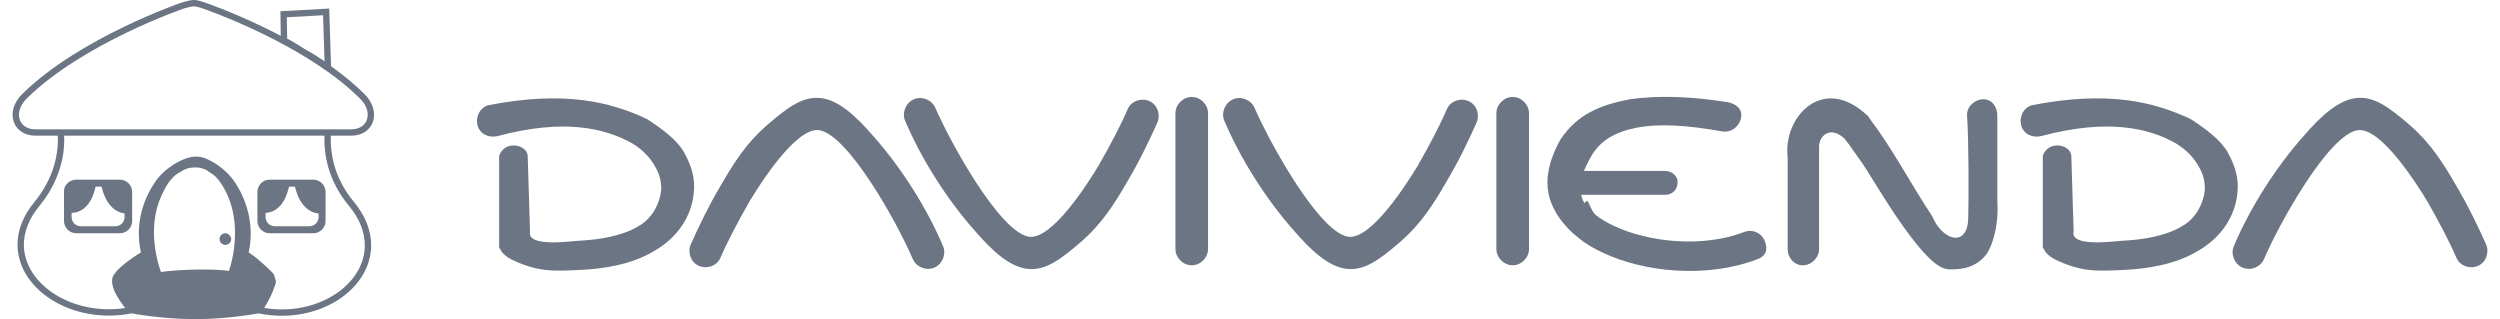 <svg width="188" height="24" viewBox="0 0 188 24" fill="none" xmlns="http://www.w3.org/2000/svg">
<g id="davivienda" clip-path="url(#clip0_2023_2940)">
<g id="g10">
<g id="g12">
<path id="path14" d="M113.754 7.291C114.412 7.291 114.981 7.86 114.981 8.517V18.724C114.981 19.38 114.412 19.95 113.754 19.95C113.097 19.95 112.528 19.38 112.528 18.724V8.517C112.528 7.86 113.097 7.291 113.754 7.291Z" fill="#6C7583"/>
<path id="path16" d="M129.918 7.684C130.575 7.816 131.057 8.21 130.925 8.867C130.794 9.524 130.181 10.006 129.48 9.874C126.983 9.436 124.793 9.261 123.041 9.612C121.463 9.918 120.281 10.575 119.58 11.889C119.23 12.547 118.967 13.072 118.923 13.598C118.879 14.08 118.792 14.737 119.142 15.262L119.361 15.087C119.58 15.394 119.668 15.876 120.018 16.182C120.413 16.489 120.851 16.752 121.332 16.971C124.005 18.241 128.078 18.635 131.145 17.452C131.802 17.19 132.502 17.54 132.721 18.153C132.984 18.811 132.765 19.292 132.108 19.511C128.428 20.913 123.698 20.518 120.5 18.985C119.843 18.679 119.23 18.328 118.704 17.89C118.134 17.452 117.696 16.971 117.302 16.445C116.558 15.394 116.295 14.386 116.382 13.335C116.47 12.371 116.82 11.451 117.346 10.488C118.616 8.604 120.281 7.903 122.559 7.465C124.749 7.159 127.158 7.246 129.918 7.684Z" fill="#6C7583"/>
<path id="path18" d="M125.232 12.854H117.654V14.65H125.232C125.758 14.65 126.152 14.256 126.152 13.73C126.196 13.292 125.758 12.854 125.232 12.854Z" fill="#6C7583"/>
<path id="path20" d="M145.337 16.314C145.425 16.489 145.469 16.664 145.512 16.883L145.337 16.314ZM136.795 11.013V18.723C136.795 19.38 136.226 19.95 135.569 19.95C134.912 19.95 134.43 19.38 134.43 18.723V11.802C134.08 8.867 137.014 5.538 140.387 8.648C140.431 8.692 140.475 8.736 140.519 8.779C140.562 8.823 140.562 8.823 140.562 8.867C142.359 11.232 143.673 13.817 145.337 16.314V16.357C145.425 16.533 145.512 16.664 145.6 16.839C146.564 18.285 147.965 18.285 148.01 16.445C148.053 14.868 148.053 10.532 147.922 8.692C147.878 8.035 148.491 7.465 149.148 7.465C149.805 7.465 150.2 8.035 150.2 8.692V15.131C150.331 17.146 149.717 18.811 149.236 19.292C148.579 20.037 147.703 20.256 146.783 20.256C146.607 20.256 146.432 20.256 146.301 20.212C144.418 19.818 140.738 13.247 140.081 12.328C139.818 11.977 139.599 11.627 139.336 11.276C139.161 11.013 138.942 10.707 138.679 10.4C137.628 9.436 136.795 10.225 136.795 11.013Z" fill="#6C7583"/>
<path id="path22" d="M94.349 8.123C94.086 7.51 93.341 7.203 92.728 7.466C92.115 7.729 91.809 8.473 92.071 9.087C93.298 11.977 95.225 15 97.284 17.322C98.641 18.899 99.913 20.038 101.227 20.213C102.584 20.388 103.723 19.556 105.388 18.11C106.877 16.796 107.797 15.35 108.761 13.686C109.724 12.065 110.469 10.488 111.038 9.218C111.302 8.605 111.038 7.86 110.425 7.597C109.812 7.334 109.067 7.597 108.804 8.21C108.279 9.437 107.49 10.926 106.614 12.459C105.87 13.686 103.153 18.023 101.401 17.804C99.212 17.497 95.488 10.751 94.349 8.123Z" fill="#6C7583"/>
<path id="path24" d="M89.619 7.291C90.277 7.291 90.846 7.86 90.846 8.517V18.724C90.846 19.38 90.277 19.95 89.619 19.95C88.963 19.95 88.393 19.38 88.393 18.724V8.517C88.393 7.86 88.963 7.291 89.619 7.291Z" fill="#6C7583"/>
<path id="path26" d="M37.449 10.226C36.791 10.401 36.09 10.094 35.915 9.437C35.74 8.78 36.09 8.079 36.748 7.904C42.442 6.809 45.859 7.641 48.662 8.955C49.801 9.7 50.94 10.532 51.465 11.496C52.035 12.547 52.298 13.467 52.166 14.562C51.992 16.227 51.028 17.804 49.232 18.855C48.356 19.38 47.392 19.731 46.385 19.95C45.421 20.169 44.501 20.257 43.581 20.301C42.617 20.344 41.829 20.388 41.04 20.301C40.208 20.212 39.376 19.95 38.456 19.512C38.106 19.337 37.667 18.986 37.58 18.636L37.536 18.724C37.536 16.402 37.536 14.037 37.536 11.715C37.974 10.488 39.639 10.883 39.682 11.715L39.858 17.41C39.595 18.592 42.792 18.154 43.45 18.11C44.282 18.066 45.114 17.979 45.903 17.804C46.647 17.629 47.348 17.41 48.005 17.015C49.1 16.402 49.626 15.219 49.714 14.343C49.757 13.774 49.626 13.117 49.276 12.547C48.925 11.89 48.356 11.277 47.567 10.795C45.465 9.612 42.398 8.911 37.449 10.226Z" fill="#6C7583"/>
<path id="path28" d="M70.345 8.123C70.082 7.51 69.337 7.203 68.724 7.466C68.111 7.729 67.805 8.473 68.067 9.087C69.293 11.977 71.221 15 73.279 17.322C74.638 18.899 75.908 20.038 77.222 20.213C78.58 20.388 79.719 19.556 81.384 18.11C82.873 16.796 83.793 15.35 84.756 13.686C85.72 12.065 86.465 10.488 87.034 9.218C87.297 8.605 87.034 7.86 86.421 7.597C85.808 7.334 85.063 7.597 84.8 8.21C84.275 9.437 83.486 10.926 82.61 12.459C81.865 13.686 79.15 18.023 77.397 17.804C75.207 17.497 71.484 10.751 70.345 8.123Z" fill="#6C7583"/>
<path id="path30" d="M68.637 19.468C68.9 20.081 69.644 20.388 70.258 20.125C70.871 19.862 71.178 19.117 70.915 18.504C69.689 15.613 67.761 12.591 65.702 10.269C64.344 8.692 63.074 7.553 61.76 7.378C60.402 7.203 59.263 8.035 57.598 9.48C56.109 10.795 55.189 12.24 54.225 13.905C53.262 15.525 52.517 17.102 51.948 18.373C51.685 18.986 51.948 19.731 52.561 19.994C53.175 20.256 53.919 19.994 54.181 19.38C54.708 18.154 55.495 16.664 56.372 15.131C57.117 13.905 59.833 9.568 61.584 9.787C63.775 10.094 67.498 16.796 68.637 19.468Z" fill="#6C7583"/>
<path id="path32" d="M153.529 10.226C152.872 10.401 152.171 10.094 151.996 9.437C151.821 8.78 152.171 8.079 152.829 7.904C158.523 6.809 161.94 7.641 164.743 8.955C165.882 9.7 167.02 10.532 167.546 11.496C168.116 12.547 168.379 13.467 168.247 14.562C168.072 16.227 167.108 17.804 165.312 18.855C164.437 19.38 163.473 19.731 162.465 19.95C161.502 20.169 160.582 20.257 159.661 20.301C158.698 20.344 157.909 20.388 157.121 20.301C156.289 20.212 155.456 19.95 154.537 19.512C154.186 19.337 153.748 18.986 153.661 18.636L153.617 18.724C153.617 16.402 153.617 14.037 153.617 11.715C154.055 10.488 155.72 10.883 155.763 11.715L155.938 17.41C155.676 18.592 158.873 18.154 159.53 18.11C160.363 18.066 161.195 17.979 161.983 17.804C162.728 17.629 163.429 17.41 164.086 17.015C165.181 16.402 165.707 15.219 165.794 14.343C165.839 13.774 165.707 13.117 165.356 12.547C165.006 11.89 164.437 11.277 163.648 10.795C161.589 9.612 158.479 8.911 153.529 10.226Z" fill="#6C7583"/>
<path id="path34" d="M170.262 19.468C170 20.081 169.255 20.388 168.642 20.125C168.029 19.862 167.722 19.117 167.985 18.504C169.211 15.613 171.138 12.591 173.197 10.269C174.555 8.692 175.825 7.553 177.14 7.378C178.497 7.203 179.636 8.035 181.301 9.48C182.791 10.795 183.71 12.24 184.674 13.905C185.638 15.525 186.382 17.102 186.952 18.373C187.214 18.986 186.952 19.731 186.339 19.994C185.725 20.256 184.981 19.994 184.718 19.38C184.192 18.154 183.404 16.664 182.528 15.131C181.783 13.905 179.067 9.568 177.315 9.787C175.124 10.094 171.401 16.796 170.262 19.468Z" fill="#6C7583"/>
<path id="path38" d="M24.658 9.963L24.564 9.955C24.555 10.065 24.54 10.261 24.54 10.522C24.54 11.517 24.758 13.471 26.338 15.367C27.203 16.408 27.577 17.46 27.577 18.445C27.577 19.801 26.867 21.039 25.711 21.944C24.555 22.847 22.956 23.412 21.195 23.412C20.632 23.412 20.052 23.354 19.464 23.231L19.446 23.227L19.427 23.231C19.427 23.231 19.286 23.258 19.035 23.299C18.28 23.422 16.535 23.668 14.67 23.668C13.427 23.668 12.237 23.558 11.358 23.449C10.919 23.395 10.557 23.34 10.306 23.299C10.054 23.258 9.914 23.231 9.913 23.231L9.895 23.227L9.877 23.231C9.304 23.347 8.736 23.401 8.183 23.401C6.395 23.401 4.758 22.832 3.571 21.921C2.384 21.009 1.65 19.761 1.65 18.395C1.65 17.427 2.019 16.393 2.871 15.367L2.872 15.366C4.419 13.474 4.687 11.554 4.687 10.559C4.686 10.271 4.665 10.062 4.644 9.946L4.551 9.963V10.056H24.658V9.963L24.564 9.955L24.658 9.963V9.869H4.439L4.459 9.979C4.478 10.079 4.499 10.281 4.499 10.559C4.499 11.523 4.241 13.397 2.727 15.248L2.727 15.247C1.851 16.299 1.462 17.378 1.463 18.395C1.463 19.831 2.235 21.132 3.457 22.07C4.68 23.008 6.355 23.588 8.183 23.588C8.748 23.588 9.329 23.532 9.914 23.415L9.895 23.323L9.878 23.415C9.881 23.416 12.163 23.855 14.67 23.855C17.178 23.855 19.459 23.416 19.463 23.415L19.445 23.323L19.426 23.415C20.026 23.54 20.619 23.599 21.195 23.599C22.996 23.599 24.635 23.023 25.826 22.091C27.018 21.16 27.765 19.868 27.765 18.445C27.765 17.412 27.37 16.315 26.482 15.247C24.939 13.395 24.727 11.491 24.727 10.522C24.727 10.268 24.742 10.079 24.751 9.971L24.759 9.869H24.658V9.963Z" fill="#6C7583"/>
<path id="path40" d="M17.998 21.877C17.998 21.877 18.13 20.957 18.655 20.344C18.918 20.037 19.488 20.037 19.312 20.563C19.268 20.695 18.611 21.395 18.218 22.096C18.174 22.184 17.998 21.877 17.998 21.877ZM10.289 22.447C10.289 22.447 9.982 21.57 9.325 21.089C9.019 20.826 8.449 20.914 8.712 21.439C8.8 21.57 9.588 22.096 10.114 22.709C10.201 22.797 10.289 22.447 10.289 22.447ZM11.296 21.877C11.296 21.877 11.165 20.957 10.639 20.344C10.376 20.037 9.807 20.037 9.982 20.563C10.026 20.695 10.683 21.395 11.077 22.096C11.121 22.184 11.296 21.877 11.296 21.877ZM19.006 22.447C19.006 22.447 19.312 21.57 19.97 21.089C20.276 20.826 20.846 20.914 20.583 21.439C20.495 21.57 19.707 22.096 19.181 22.709C19.093 22.797 19.006 22.447 19.006 22.447Z" fill="#6C7583"/>
<path id="path42" d="M18 21.877L18.093 21.891C18.093 21.89 18.1 21.837 18.12 21.744C18.179 21.463 18.352 20.842 18.728 20.405C18.822 20.293 18.974 20.229 19.085 20.23C19.142 20.23 19.184 20.245 19.209 20.267C19.234 20.289 19.252 20.319 19.253 20.385C19.253 20.423 19.245 20.473 19.225 20.533L19.224 20.536C19.213 20.559 19.159 20.634 19.084 20.729C18.858 21.018 18.429 21.53 18.137 22.05L18.136 22.052L18.135 22.054L18.197 22.085V22.018L18.135 22.054L18.197 22.085V22.018V22.062L18.222 22.023L18.197 22.018V22.062L18.222 22.023C18.213 22.02 18.167 21.967 18.137 21.921C18.105 21.873 18.081 21.831 18.081 21.831L18 21.877L18.093 21.891L18 21.877L17.918 21.924C17.919 21.925 17.953 21.986 17.998 22.048L18.072 22.141C18.102 22.166 18.123 22.199 18.197 22.206C18.242 22.209 18.291 22.17 18.302 22.138L18.219 22.096L18.3 22.142C18.493 21.799 18.754 21.451 18.971 21.174C19.081 21.035 19.179 20.913 19.254 20.817C19.329 20.717 19.378 20.658 19.402 20.593C19.428 20.517 19.441 20.448 19.441 20.385C19.441 20.278 19.401 20.184 19.332 20.125C19.262 20.066 19.174 20.042 19.085 20.042C18.91 20.043 18.719 20.129 18.585 20.283C18.038 20.926 17.91 21.857 17.907 21.864L17.902 21.896L17.918 21.924L18 21.877ZM10.29 22.447L10.379 22.415C10.374 22.408 10.069 21.52 9.382 21.013L9.326 21.089L9.388 21.018C9.258 20.908 9.096 20.852 8.945 20.851C8.848 20.851 8.753 20.875 8.677 20.933C8.6 20.99 8.551 21.088 8.552 21.198C8.552 21.284 8.578 21.378 8.629 21.481L8.632 21.486L8.635 21.491C8.675 21.547 8.739 21.599 8.836 21.68C9.122 21.913 9.659 22.321 10.044 22.77L10.046 22.773L10.049 22.775L10.144 22.817L10.232 22.784C10.295 22.727 10.318 22.656 10.344 22.591C10.367 22.526 10.381 22.471 10.381 22.469L10.388 22.442L10.379 22.415L10.29 22.447L10.199 22.424C10.199 22.424 10.183 22.488 10.159 22.551L10.121 22.628L10.113 22.639L10.144 22.677V22.63L10.113 22.639L10.144 22.677V22.63V22.68L10.181 22.643L10.144 22.63V22.68L10.181 22.643L10.115 22.709L10.186 22.648C9.917 22.334 9.585 22.047 9.309 21.821C9.172 21.708 9.048 21.611 8.955 21.534C8.863 21.46 8.795 21.397 8.791 21.387L8.713 21.439L8.797 21.397C8.755 21.312 8.739 21.246 8.74 21.198C8.741 21.137 8.759 21.108 8.791 21.081C8.824 21.056 8.879 21.038 8.945 21.038C9.049 21.038 9.174 21.081 9.265 21.16L9.268 21.162L9.271 21.165C9.584 21.393 9.819 21.722 9.973 21.995C10.051 22.131 10.108 22.253 10.146 22.34C10.184 22.427 10.201 22.477 10.202 22.477L10.29 22.447L10.199 22.424L10.29 22.447ZM11.298 21.877L11.39 21.864C11.388 21.857 11.26 20.926 10.712 20.283C10.578 20.129 10.388 20.043 10.212 20.042C10.124 20.042 10.035 20.066 9.966 20.125C9.896 20.184 9.856 20.278 9.857 20.385C9.857 20.448 9.87 20.517 9.895 20.592C9.92 20.658 9.968 20.717 10.044 20.817C10.268 21.104 10.707 21.627 10.997 22.142L11.079 22.096L10.995 22.138C11.007 22.17 11.056 22.209 11.101 22.206C11.174 22.199 11.195 22.166 11.225 22.141C11.304 22.058 11.377 21.927 11.379 21.924L11.395 21.896L11.39 21.864L11.298 21.877L11.216 21.831C11.216 21.831 11.184 21.886 11.146 21.94L11.091 22.01L11.076 22.023L11.101 22.062V22.018L11.076 22.023L11.101 22.062V22.018V22.085L11.163 22.054L11.101 22.018V22.085L11.163 22.054L11.162 22.052L11.16 22.05C10.959 21.692 10.694 21.339 10.473 21.058C10.364 20.918 10.265 20.796 10.192 20.702C10.155 20.655 10.125 20.615 10.104 20.584L10.08 20.547L10.074 20.536L10.072 20.533C10.052 20.473 10.044 20.423 10.044 20.385C10.046 20.319 10.063 20.289 10.088 20.267C10.114 20.245 10.156 20.23 10.212 20.23C10.324 20.229 10.475 20.293 10.57 20.405C10.82 20.697 10.981 21.069 11.077 21.369C11.125 21.519 11.157 21.65 11.177 21.744C11.197 21.837 11.205 21.891 11.205 21.891L11.298 21.877L11.216 21.831L11.298 21.877ZM19.007 22.447L19.096 22.477C19.096 22.477 19.113 22.427 19.151 22.34C19.265 22.078 19.557 21.507 20.026 21.165L20.029 21.162L20.032 21.16C20.123 21.081 20.249 21.038 20.352 21.038C20.419 21.038 20.473 21.056 20.506 21.081C20.538 21.108 20.556 21.137 20.558 21.198C20.558 21.246 20.543 21.312 20.5 21.397L20.584 21.439L20.506 21.387C20.502 21.397 20.435 21.46 20.343 21.534C20.062 21.765 19.515 22.178 19.111 22.648L19.183 22.709L19.116 22.643L19.153 22.68V22.63L19.116 22.643L19.153 22.68V22.63V22.677L19.184 22.639L19.153 22.63V22.677L19.184 22.639L19.178 22.631C19.162 22.609 19.138 22.553 19.123 22.507C19.108 22.461 19.098 22.424 19.098 22.424L19.007 22.447L19.096 22.477L19.007 22.447L18.916 22.469C18.917 22.471 18.935 22.543 18.964 22.619L19.02 22.732L19.066 22.784L19.153 22.817L19.249 22.775L19.251 22.773L19.254 22.77C19.51 22.471 19.835 22.189 20.107 21.966C20.243 21.854 20.366 21.758 20.462 21.68C20.558 21.599 20.622 21.547 20.662 21.491L20.666 21.486L20.668 21.481C20.72 21.378 20.745 21.284 20.745 21.198C20.747 21.088 20.697 20.99 20.62 20.933C20.544 20.875 20.449 20.851 20.352 20.851C20.201 20.852 20.039 20.908 19.91 21.018L19.971 21.089L19.916 21.013C19.228 21.52 18.923 22.408 18.919 22.415L18.91 22.442L18.916 22.469L19.007 22.447Z" fill="#6C7583"/>
<path id="path46" d="M17.298 21.746L17.387 21.774C17.388 21.769 17.945 20.016 17.945 17.905C17.945 16.309 17.627 14.504 16.495 13.101L16.473 13.075L16.44 13.069C16.241 13.029 15.987 12.904 15.779 12.737L15.721 12.81L15.803 12.765C15.798 12.752 15.506 12.234 14.757 12.234C14.053 12.237 13.519 12.736 13.511 12.741L13.574 12.81L13.528 12.728C13.224 12.903 12.969 13.028 12.727 13.068L12.691 13.073L12.669 13.102C11.582 14.471 11.271 16.231 11.271 17.807C11.272 19.981 11.863 21.813 11.864 21.819L11.895 21.912L11.987 21.877C12.891 21.536 13.791 21.424 14.587 21.424C15.348 21.424 16.012 21.527 16.489 21.63C16.727 21.681 16.919 21.733 17.053 21.771C17.119 21.79 17.172 21.806 17.209 21.817L17.253 21.831L17.268 21.835L17.298 21.84H17.366L17.387 21.774L17.298 21.746V21.652V21.735L17.314 21.654L17.298 21.652V21.735L17.314 21.654L17.31 21.675L17.315 21.654L17.314 21.654L17.31 21.675L17.315 21.654C17.3 21.65 17.206 21.62 17.065 21.579C16.635 21.458 15.717 21.236 14.587 21.236C13.774 21.236 12.851 21.351 11.921 21.702L11.954 21.79L12.043 21.761C12.043 21.761 12.007 21.65 11.952 21.446C11.788 20.837 11.458 19.412 11.458 17.807C11.458 16.254 11.767 14.537 12.815 13.218L12.742 13.16L12.757 13.253C13.041 13.205 13.312 13.068 13.621 12.891L13.63 12.886L13.638 12.879L13.659 12.861C13.76 12.774 14.223 12.419 14.757 12.422C15.086 12.422 15.304 12.533 15.444 12.643C15.514 12.697 15.564 12.752 15.595 12.793L15.63 12.841L15.637 12.852L15.639 12.855L15.648 12.871L15.662 12.883C15.893 13.066 16.164 13.203 16.403 13.252L16.422 13.16L16.349 13.219C17.442 14.571 17.758 16.332 17.758 17.905C17.758 18.944 17.62 19.898 17.483 20.593C17.414 20.94 17.345 21.222 17.294 21.416C17.242 21.611 17.208 21.718 17.208 21.718L17.298 21.746V21.652V21.746Z" fill="#6C7583"/>
<path id="path48" d="M16.509 17.979C16.509 17.717 16.729 17.541 16.948 17.541C17.167 17.541 17.386 17.76 17.386 17.979C17.386 18.243 17.167 18.417 16.948 18.417C16.729 18.417 16.509 18.243 16.509 17.979Z" fill="#6C7583"/>
<path id="Subtract" fill-rule="evenodd" clip-rule="evenodd" d="M9.019 13.511H5.734C5.208 13.511 4.77 13.949 4.814 14.431V16.621C4.814 17.103 5.208 17.54 5.734 17.54H9.019C9.501 17.54 9.939 17.147 9.939 16.621V14.431C9.939 13.949 9.544 13.511 9.019 13.511ZM8.668 14.036H6.084C5.733 14.036 5.383 14.343 5.383 14.738V16.314C5.383 16.709 5.69 17.015 6.084 17.015H8.668C9.062 17.015 9.369 16.709 9.369 16.314V14.738C9.369 14.343 9.062 14.036 8.668 14.036Z" fill="#6C7583"/>
<path id="path60" d="M9.413 15.964C8.23 15.833 7.836 14.474 7.748 14.081H8.712C9.106 14.081 9.413 14.387 9.413 14.781V15.964Z" fill="#6C7583"/>
<path id="path62" d="M9.413 15.964L9.423 15.871C8.868 15.809 8.499 15.462 8.249 15.07C8.001 14.68 7.882 14.25 7.84 14.06L7.748 14.08V14.174H8.712C9.056 14.175 9.318 14.437 9.319 14.781V15.964H9.413L9.423 15.871L9.413 15.964H9.507V14.781C9.507 14.559 9.42 14.36 9.276 14.217C9.134 14.073 8.934 13.987 8.712 13.987H7.632L7.657 14.101C7.703 14.304 7.825 14.751 8.091 15.171C8.356 15.589 8.774 15.987 9.402 16.057L9.507 16.068V15.964H9.413Z" fill="#6C7583"/>
<path id="path64" d="M7.091 14.036C7.004 14.431 6.653 15.876 5.383 15.92V14.738C5.383 14.343 5.69 14.036 6.084 14.036H7.091Z" fill="#6C7583"/>
<path id="path66" d="M7.091 14.036L7 14.016C6.957 14.21 6.849 14.66 6.601 15.06C6.351 15.461 5.976 15.804 5.38 15.826L5.383 15.919H5.477V14.737C5.478 14.393 5.74 14.131 6.084 14.13H7.091V14.036L7 14.016L7.091 14.036V13.942H6.084C5.862 13.942 5.662 14.029 5.519 14.173C5.376 14.315 5.289 14.516 5.289 14.737V16.016L5.386 16.013C6.059 15.991 6.495 15.59 6.76 15.159C7.027 14.727 7.138 14.257 7.183 14.056L7.208 13.942H7.091V14.036Z" fill="#6C7583"/>
<path id="Subtract_2" fill-rule="evenodd" clip-rule="evenodd" d="M23.562 13.511H20.277C19.752 13.511 19.357 13.949 19.357 14.431V16.621C19.357 17.103 19.752 17.54 20.277 17.54H23.562C24.044 17.54 24.483 17.147 24.483 16.621V14.431C24.483 13.949 24.088 13.511 23.562 13.511ZM23.256 14.036H20.672C20.278 14.036 19.971 14.343 19.971 14.738V16.314C19.971 16.709 20.278 17.015 20.672 17.015H23.256C23.651 17.015 23.957 16.709 23.957 16.314V14.738C23.957 14.343 23.651 14.036 23.256 14.036Z" fill="#6C7583"/>
<path id="path76" d="M23.957 15.964C22.774 15.833 22.38 14.474 22.292 14.081H23.256C23.65 14.081 23.957 14.387 23.957 14.781V15.964Z" fill="#6C7583"/>
<path id="path78" d="M23.956 15.964L23.966 15.871C23.411 15.809 23.041 15.462 22.792 15.07C22.543 14.68 22.424 14.25 22.383 14.06L22.291 14.08V14.174H23.255C23.599 14.175 23.86 14.437 23.862 14.781V15.964H23.956L23.966 15.871L23.956 15.964H24.049V14.781C24.049 14.559 23.963 14.36 23.819 14.217C23.676 14.073 23.476 13.987 23.255 13.987H22.174L22.2 14.101C22.245 14.304 22.367 14.751 22.633 15.171C22.898 15.589 23.317 15.987 23.945 16.057L24.049 16.068V15.964H23.956Z" fill="#6C7583"/>
<path id="path80" d="M21.634 14.036C21.547 14.431 21.196 15.876 19.926 15.92V14.738C19.926 14.343 20.233 14.036 20.627 14.036H21.634Z" fill="#6C7583"/>
<path id="path82" d="M21.634 14.036L21.543 14.016C21.5 14.21 21.392 14.66 21.144 15.06C20.894 15.461 20.519 15.804 19.923 15.826L19.926 15.919H20.019V14.737C20.021 14.393 20.283 14.131 20.627 14.13H21.634V14.036L21.543 14.016L21.634 14.036V13.942H20.627C20.405 13.942 20.205 14.029 20.062 14.173C19.919 14.315 19.832 14.516 19.832 14.737V16.016L19.929 16.013C20.603 15.991 21.039 15.59 21.303 15.159C21.57 14.727 21.681 14.257 21.726 14.056L21.751 13.942H21.634V14.036Z" fill="#6C7583"/>
<path id="path84" d="M11.476 20.663C11.476 20.663 10.607 20.837 10.259 21.532C9.912 22.227 10.302 23.095 10.694 23.211C12.345 23.732 14.648 23.732 14.692 23.674C14.735 23.732 17.169 23.789 18.733 23.211C19.124 23.037 19.515 22.227 19.168 21.532C18.864 20.837 17.951 20.663 17.951 20.663C17.907 20.026 11.563 20.258 11.476 20.663Z" fill="#6C7583"/>
<path id="path86" d="M11.341 21.439L11.326 21.346C11.322 21.347 11.098 21.381 10.826 21.483C10.554 21.585 10.23 21.754 10.036 22.044C9.93 22.203 9.884 22.375 9.885 22.541C9.885 22.762 9.963 22.97 10.082 23.133C10.2 23.296 10.357 23.418 10.532 23.457L10.552 23.366L10.53 23.457C11.793 23.756 13.414 23.829 14.169 23.83C14.295 23.83 14.396 23.827 14.469 23.824L14.559 23.817L14.591 23.812L14.648 23.784L14.582 23.717L14.516 23.784L14.558 23.808L14.641 23.821C14.741 23.83 14.931 23.837 15.186 23.837C16.028 23.836 17.561 23.767 18.681 23.456L18.683 23.456L18.685 23.455C19.015 23.341 19.319 22.967 19.323 22.534C19.323 22.371 19.277 22.202 19.172 22.044L19.094 22.096L19.175 22.049C19.001 21.753 18.675 21.585 18.398 21.483C18.12 21.381 17.884 21.347 17.88 21.346L17.867 21.439L17.96 21.43C17.951 21.354 17.899 21.312 17.849 21.283C17.759 21.232 17.631 21.199 17.46 21.169C16.951 21.082 16.076 21.046 15.138 21.046C14.252 21.046 13.313 21.078 12.588 21.132C12.225 21.159 11.916 21.191 11.691 21.228C11.578 21.246 11.487 21.266 11.417 21.288L11.324 21.327C11.299 21.343 11.267 21.362 11.25 21.413L11.341 21.439L11.326 21.346L11.341 21.439L11.431 21.465L11.377 21.449L11.417 21.489L11.431 21.465L11.377 21.449L11.417 21.489L11.407 21.48L11.415 21.491L11.417 21.489L11.407 21.48L11.415 21.491C11.419 21.486 11.466 21.465 11.536 21.449C12.039 21.325 13.67 21.233 15.138 21.233C15.848 21.233 16.524 21.254 17.021 21.302C17.269 21.325 17.472 21.356 17.609 21.392C17.677 21.41 17.729 21.429 17.756 21.446L17.778 21.462L17.787 21.455L17.777 21.459L17.778 21.462L17.787 21.455L17.777 21.459L17.808 21.444L17.774 21.447L17.777 21.459L17.808 21.444L17.774 21.447L17.781 21.521L17.854 21.532C17.854 21.532 17.907 21.539 17.995 21.559C18.261 21.616 18.816 21.795 19.012 22.143L19.014 22.146L19.015 22.148C19.101 22.276 19.135 22.406 19.136 22.534C19.14 22.873 18.87 23.2 18.626 23.277L18.655 23.366L18.63 23.276C17.545 23.578 16.017 23.649 15.186 23.649C15.008 23.649 14.861 23.646 14.758 23.641C14.707 23.639 14.667 23.636 14.641 23.633L14.615 23.63H14.614L14.595 23.703L14.648 23.65L14.614 23.63L14.595 23.703L14.648 23.65L14.582 23.585L14.516 23.65L14.567 23.702L14.551 23.629L14.516 23.65L14.567 23.702L14.551 23.629C14.546 23.631 14.498 23.636 14.433 23.638C14.367 23.64 14.277 23.642 14.169 23.642C13.426 23.642 11.809 23.568 10.573 23.275L10.573 23.275H10.572C10.459 23.25 10.33 23.158 10.233 23.023C10.136 22.889 10.072 22.716 10.072 22.541C10.072 22.409 10.107 22.276 10.192 22.148C10.348 21.912 10.638 21.752 10.892 21.658C11.018 21.61 11.135 21.579 11.22 21.559C11.304 21.539 11.354 21.532 11.354 21.532L11.414 21.523L11.431 21.465L11.341 21.439Z" fill="#6C7583"/>
<path id="path88" d="M11.314 21.531C11.314 21.531 11.387 21.518 11.529 21.498C11.957 21.439 12.999 21.318 14.464 21.318C15.441 21.318 16.605 21.372 17.9 21.532L17.923 21.346C16.619 21.185 15.447 21.131 14.464 21.131C12.497 21.131 11.285 21.346 11.281 21.347L11.314 21.531Z" fill="#6C7583"/>
<path id="path92" d="M21.358 3.059H21.597L21.567 1.297L24.294 1.147L24.419 5.064L24.657 5.057L24.787 4.856C23.901 4.279 23.509 4.015 23.127 3.824C22.744 3.633 22.206 3.183 21.458 2.842L21.358 3.059L21.259 3.276C22.043 3.636 22.553 4.015 22.936 4.206C23.302 4.389 23.661 4.695 24.527 5.257L24.911 5.506L24.757 0.643L21.089 0.844L21.119 3.213L21.259 3.276L21.358 3.059Z" fill="#6C7583"/>
<path id="path94" d="M24.42 9.943C24.41 10.054 24.395 10.256 24.395 10.522C24.394 11.538 24.619 13.531 26.226 15.46C27.074 16.48 27.432 17.497 27.433 18.445C27.433 19.748 26.75 20.945 25.622 21.829C24.495 22.711 22.925 23.267 21.196 23.267C20.642 23.267 20.072 23.21 19.494 23.089L19.447 23.079L19.4 23.088C19.4 23.088 19.262 23.115 19.012 23.155C18.262 23.277 16.523 23.522 14.671 23.522C13.436 23.522 12.251 23.413 11.376 23.305C10.939 23.25 10.579 23.196 10.329 23.155C10.079 23.115 9.941 23.088 9.941 23.088L9.895 23.079L9.849 23.089C9.285 23.202 8.727 23.256 8.183 23.256C6.426 23.256 4.819 22.695 3.66 21.805C2.5 20.914 1.796 19.706 1.796 18.395C1.796 17.464 2.148 16.465 2.983 15.46L2.984 15.459L2.985 15.458C4.558 13.534 4.832 11.579 4.832 10.558C4.832 10.263 4.81 10.048 4.787 9.92L4.317 10.005C4.333 10.092 4.354 10.289 4.354 10.558C4.354 11.498 4.103 13.337 2.615 15.155L2.616 15.154C1.723 16.227 1.317 17.34 1.318 18.395C1.318 19.884 2.119 21.227 3.369 22.185C4.62 23.144 6.325 23.733 8.183 23.733C8.758 23.733 9.348 23.677 9.943 23.557L9.896 23.323L9.851 23.557C9.859 23.559 12.147 23.999 14.671 24C17.194 23.999 19.482 23.559 19.491 23.557L19.445 23.323L19.396 23.557C20.006 23.684 20.61 23.744 21.196 23.744C23.028 23.744 24.696 23.159 25.916 22.206C27.135 21.254 27.91 19.921 27.91 18.445C27.911 17.374 27.5 16.242 26.594 15.154C25.079 13.335 24.874 11.471 24.873 10.522C24.873 10.273 24.887 10.089 24.896 9.983L24.42 9.943Z" fill="#6C7583"/>
<path id="path98" d="M14.582 0.238V-0.001C14.403 0.001 14.194 0.049 14.01 0.094C13.828 0.139 13.682 0.184 13.68 0.185L13.676 0.186L13.672 0.187C13.666 0.189 11.742 0.849 9.282 2.038C6.822 3.228 3.825 4.942 1.667 7.077L1.666 7.078C1.183 7.56 0.947 8.115 0.947 8.633C0.946 9.06 1.111 9.461 1.414 9.747C1.718 10.034 2.153 10.202 2.667 10.201C3.85 10.201 14.538 10.201 14.539 10.201C14.539 10.201 25.27 10.201 26.409 10.201C26.924 10.202 27.359 10.034 27.662 9.747C27.966 9.461 28.131 9.06 28.13 8.633C28.13 8.115 27.893 7.56 27.411 7.078C25.274 4.942 22.277 3.228 19.811 2.038C17.345 0.849 15.41 0.189 15.404 0.187L15.327 0.413L15.408 0.188C15.405 0.187 15.28 0.142 15.119 0.096C14.955 0.05 14.763 0 14.582 -0.001V0.238V0.477C14.664 0.475 14.845 0.513 14.987 0.555C15.06 0.576 15.125 0.597 15.172 0.612C15.219 0.628 15.245 0.638 15.245 0.638L15.247 0.638L15.249 0.639C15.25 0.639 15.367 0.679 15.584 0.759C17.103 1.311 23.452 3.788 27.073 7.416C27.482 7.825 27.652 8.262 27.652 8.633C27.651 8.941 27.539 9.205 27.334 9.4C27.128 9.593 26.823 9.723 26.409 9.724C25.84 9.724 22.872 9.724 20.047 9.724C18.634 9.724 17.257 9.724 16.233 9.724C15.209 9.724 14.54 9.724 14.539 9.724C14.539 9.724 3.85 9.724 2.667 9.724C2.254 9.723 1.949 9.593 1.743 9.4C1.538 9.205 1.426 8.941 1.425 8.633C1.425 8.262 1.595 7.825 2.004 7.416L2.003 7.416C4.094 5.346 7.055 3.644 9.49 2.468C10.707 1.88 11.793 1.422 12.574 1.111C12.964 0.956 13.278 0.838 13.495 0.759C13.711 0.679 13.827 0.639 13.827 0.639L13.75 0.413L13.82 0.642C13.82 0.641 13.853 0.631 13.909 0.615C13.992 0.592 14.124 0.556 14.255 0.527C14.385 0.497 14.521 0.476 14.582 0.477V0.238Z" fill="#6C7583"/>
<path id="path100" d="M15.94 12.152C16.597 12.503 17.166 13.028 17.561 13.554C18.13 14.343 19.269 16.402 18.7 18.985C18.7 18.985 19.18 19.231 20.45 20.458C21.195 21.203 20.067 22.753 19.707 23.454H18.306C18.306 23.454 18.831 22.797 18.481 22.183C18.262 21.745 17.43 21.614 17.43 21.614C17.43 21.614 17.824 20.738 17.166 20.518C17.166 20.518 18.393 17.365 17.035 14.518C16.597 13.598 15.94 12.722 14.845 12.59C14.582 12.59 14.319 12.59 14.056 12.678C13.093 13.028 12.611 13.685 12.173 14.649C10.859 17.409 12.129 20.518 12.129 20.518C11.516 20.738 11.91 21.614 11.91 21.614C11.91 21.614 11.078 21.745 10.859 22.183C10.508 22.797 11.034 23.454 11.034 23.454H9.632C9.282 22.972 8.143 21.658 8.493 20.782C8.932 19.949 10.596 18.985 10.596 18.985C10.07 16.576 10.99 14.693 11.604 13.773C12.041 13.072 12.83 12.415 13.706 12.021C14.582 11.67 15.108 11.67 15.94 12.152Z" fill="#6C7583"/>
</g>
</g>
</g>
<defs>
<clipPath id="clip0_2023_2940">
<rect width="186.106" height="24" fill="white" transform="translate(0.947)"/>
</clipPath>
</defs>
</svg>
